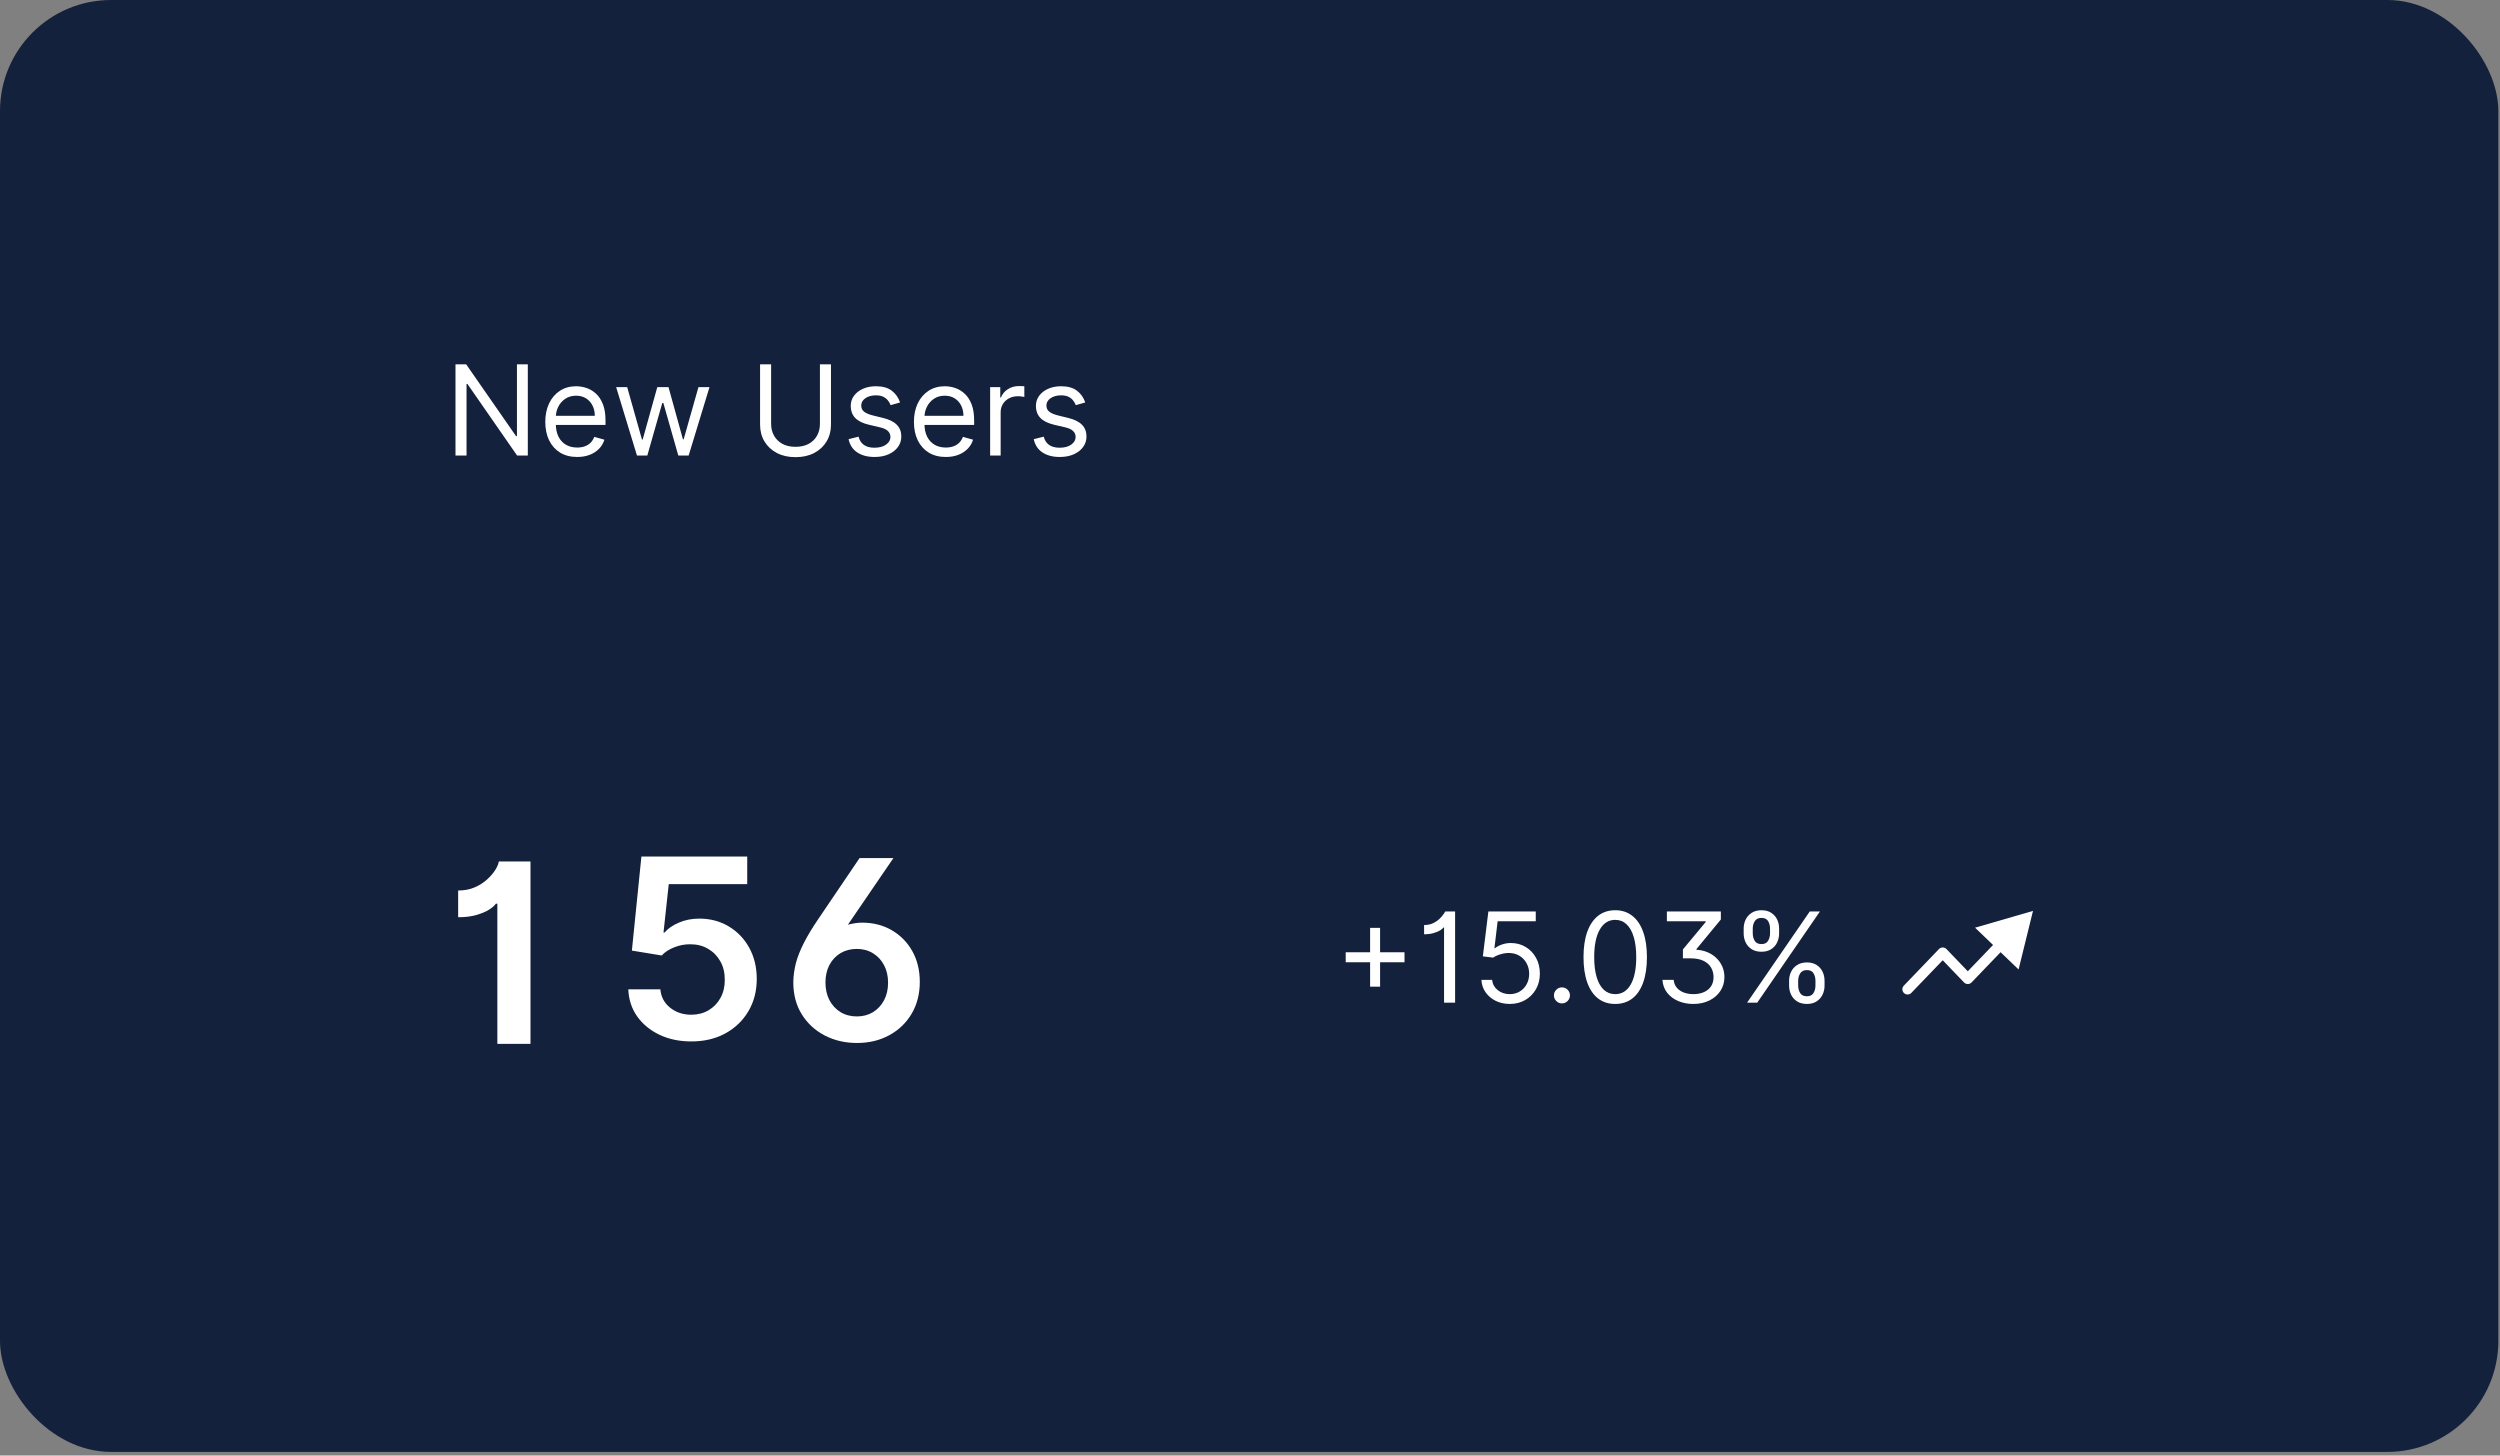 <svg width="225" height="131" viewBox="0 0 225 131" fill="none" xmlns="http://www.w3.org/2000/svg">
<rect x="0" y="0" width="225" height="131" fill="#808080" stroke="none"/>
<rect width="224.852" height="130.673" rx="10" fill="#13213C"/>
<path d="M47.503 32.791V41H46.541L42.068 34.555H41.988V41H40.994V32.791H41.956L46.445 39.252H46.525V32.791H47.503ZM51.946 41.128C51.352 41.128 50.84 40.997 50.41 40.736C49.983 40.471 49.653 40.102 49.42 39.629C49.191 39.154 49.076 38.6 49.076 37.97C49.076 37.339 49.191 36.783 49.42 36.302C49.653 35.819 49.976 35.442 50.39 35.172C50.807 34.9 51.294 34.763 51.849 34.763C52.17 34.763 52.487 34.817 52.799 34.923C53.112 35.03 53.397 35.204 53.653 35.445C53.91 35.682 54.114 35.998 54.266 36.391C54.419 36.783 54.495 37.267 54.495 37.842V38.242H49.749V37.425H53.533C53.533 37.077 53.463 36.767 53.324 36.495C53.188 36.222 52.993 36.007 52.739 35.849C52.488 35.692 52.191 35.613 51.849 35.613C51.472 35.613 51.147 35.706 50.871 35.894C50.599 36.078 50.389 36.318 50.242 36.615C50.095 36.912 50.022 37.23 50.022 37.569V38.114C50.022 38.579 50.102 38.973 50.262 39.297C50.425 39.617 50.651 39.862 50.939 40.03C51.228 40.196 51.563 40.279 51.946 40.279C52.194 40.279 52.418 40.244 52.619 40.174C52.822 40.102 52.997 39.995 53.144 39.854C53.291 39.709 53.404 39.53 53.485 39.317L54.398 39.573C54.302 39.883 54.141 40.156 53.913 40.391C53.686 40.623 53.406 40.805 53.072 40.936C52.738 41.064 52.362 41.128 51.946 41.128ZM57.328 41L55.453 34.843H56.447L57.777 39.557H57.842L59.156 34.843H60.166L61.465 39.541H61.529L62.86 34.843H63.854L61.978 41H61.048L59.701 36.27H59.605L58.258 41H57.328ZM73.794 32.791H74.788V38.226C74.788 38.788 74.656 39.288 74.391 39.729C74.13 40.168 73.76 40.514 73.281 40.767C72.803 41.019 72.242 41.144 71.598 41.144C70.954 41.144 70.393 41.019 69.914 40.767C69.436 40.514 69.065 40.168 68.8 39.729C68.538 39.288 68.407 38.788 68.407 38.226V32.791H69.401V38.146C69.401 38.547 69.489 38.904 69.666 39.216C69.842 39.526 70.093 39.771 70.419 39.95C70.748 40.126 71.141 40.214 71.598 40.214C72.055 40.214 72.448 40.126 72.776 39.95C73.105 39.771 73.356 39.526 73.53 39.216C73.706 38.904 73.794 38.547 73.794 38.146V32.791ZM81.006 36.222L80.156 36.463C80.103 36.321 80.024 36.184 79.92 36.05C79.818 35.914 79.679 35.801 79.503 35.713C79.327 35.625 79.101 35.581 78.826 35.581C78.449 35.581 78.135 35.668 77.884 35.841C77.635 36.012 77.511 36.23 77.511 36.495C77.511 36.73 77.596 36.916 77.767 37.052C77.938 37.188 78.206 37.302 78.569 37.393L79.483 37.617C80.033 37.751 80.444 37.955 80.713 38.23C80.983 38.503 81.118 38.854 81.118 39.285C81.118 39.637 81.017 39.953 80.814 40.23C80.613 40.508 80.333 40.727 79.972 40.888C79.611 41.048 79.192 41.128 78.713 41.128C78.085 41.128 77.566 40.992 77.154 40.719C76.743 40.447 76.482 40.049 76.373 39.525L77.27 39.3C77.356 39.632 77.518 39.88 77.755 40.046C77.996 40.212 78.31 40.295 78.697 40.295C79.138 40.295 79.488 40.201 79.748 40.014C80.009 39.824 80.14 39.597 80.14 39.333C80.14 39.119 80.065 38.94 79.916 38.795C79.766 38.648 79.536 38.539 79.226 38.467L78.2 38.226C77.636 38.093 77.222 37.886 76.958 37.605C76.696 37.322 76.565 36.968 76.565 36.543C76.565 36.196 76.662 35.888 76.858 35.621C77.055 35.354 77.324 35.144 77.663 34.992C78.005 34.839 78.393 34.763 78.826 34.763C79.435 34.763 79.913 34.897 80.26 35.164C80.611 35.431 80.859 35.784 81.006 36.222ZM85.124 41.128C84.53 41.128 84.019 40.997 83.588 40.736C83.161 40.471 82.831 40.102 82.598 39.629C82.368 39.154 82.254 38.6 82.254 37.97C82.254 37.339 82.368 36.783 82.598 36.302C82.831 35.819 83.154 35.442 83.568 35.172C83.985 34.9 84.472 34.763 85.027 34.763C85.348 34.763 85.665 34.817 85.977 34.923C86.29 35.03 86.574 35.204 86.831 35.445C87.088 35.682 87.292 35.998 87.444 36.391C87.597 36.783 87.673 37.267 87.673 37.842V38.242H82.927V37.425H86.711C86.711 37.077 86.641 36.767 86.502 36.495C86.366 36.222 86.171 36.007 85.917 35.849C85.666 35.692 85.369 35.613 85.027 35.613C84.65 35.613 84.325 35.706 84.049 35.894C83.777 36.078 83.567 36.318 83.42 36.615C83.273 36.912 83.2 37.23 83.2 37.569V38.114C83.2 38.579 83.28 38.973 83.44 39.297C83.603 39.617 83.829 39.862 84.117 40.03C84.406 40.196 84.741 40.279 85.124 40.279C85.372 40.279 85.596 40.244 85.797 40.174C86 40.102 86.175 39.995 86.322 39.854C86.469 39.709 86.582 39.53 86.663 39.317L87.576 39.573C87.48 39.883 87.319 40.156 87.091 40.391C86.864 40.623 86.584 40.805 86.25 40.936C85.916 41.064 85.54 41.128 85.124 41.128ZM89.112 41V34.843H90.025V35.773H90.09C90.202 35.469 90.405 35.221 90.699 35.032C90.993 34.842 91.324 34.747 91.693 34.747C91.762 34.747 91.849 34.748 91.954 34.751C92.058 34.754 92.136 34.758 92.19 34.763V35.725C92.158 35.717 92.084 35.705 91.969 35.689C91.857 35.67 91.738 35.661 91.613 35.661C91.314 35.661 91.046 35.724 90.811 35.849C90.579 35.972 90.394 36.143 90.258 36.362C90.124 36.579 90.058 36.826 90.058 37.104V41H89.112ZM97.672 36.222L96.822 36.463C96.769 36.321 96.69 36.184 96.586 36.05C96.484 35.914 96.346 35.801 96.169 35.713C95.993 35.625 95.767 35.581 95.492 35.581C95.115 35.581 94.801 35.668 94.55 35.841C94.301 36.012 94.177 36.23 94.177 36.495C94.177 36.73 94.263 36.916 94.434 37.052C94.605 37.188 94.872 37.302 95.235 37.393L96.149 37.617C96.7 37.751 97.11 37.955 97.38 38.23C97.65 38.503 97.784 38.854 97.784 39.285C97.784 39.637 97.683 39.953 97.48 40.23C97.279 40.508 96.999 40.727 96.638 40.888C96.277 41.048 95.858 41.128 95.379 41.128C94.751 41.128 94.232 40.992 93.82 40.719C93.409 40.447 93.148 40.049 93.039 39.525L93.936 39.3C94.022 39.632 94.184 39.88 94.421 40.046C94.662 40.212 94.976 40.295 95.364 40.295C95.804 40.295 96.154 40.201 96.414 40.014C96.675 39.824 96.806 39.597 96.806 39.333C96.806 39.119 96.732 38.94 96.582 38.795C96.432 38.648 96.203 38.539 95.892 38.467L94.866 38.226C94.303 38.093 93.888 37.886 93.624 37.605C93.362 37.322 93.231 36.968 93.231 36.543C93.231 36.196 93.329 35.888 93.524 35.621C93.721 35.354 93.99 35.144 94.329 34.992C94.671 34.839 95.059 34.763 95.492 34.763C96.101 34.763 96.579 34.897 96.927 35.164C97.277 35.431 97.525 35.784 97.672 36.222Z" fill="white"/>
<g clip-path="url(#clip0_390_10175)">
<path d="M47.527 60.263C46.207 60.263 45.074 59.929 44.129 59.261C43.188 58.588 42.464 57.618 41.956 56.351C41.454 55.079 41.203 53.548 41.203 51.758C41.208 49.967 41.462 48.444 41.964 47.188C42.472 45.927 43.196 44.965 44.136 44.302C45.082 43.64 46.213 43.308 47.527 43.308C48.842 43.308 49.972 43.64 50.918 44.302C51.864 44.965 52.589 45.927 53.091 47.188C53.599 48.45 53.852 49.973 53.852 51.758C53.852 53.553 53.599 55.087 53.091 56.359C52.589 57.626 51.864 58.593 50.918 59.261C49.978 59.929 48.847 60.263 47.527 60.263ZM47.527 57.754C48.553 57.754 49.363 57.249 49.956 56.239C50.555 55.223 50.854 53.73 50.854 51.758C50.854 50.454 50.718 49.358 50.445 48.471C50.173 47.584 49.788 46.916 49.291 46.467C48.794 46.013 48.206 45.785 47.527 45.785C46.507 45.785 45.7 46.293 45.106 47.309C44.513 48.319 44.214 49.802 44.209 51.758C44.203 53.067 44.334 54.168 44.601 55.06C44.874 55.953 45.259 56.626 45.756 57.081C46.253 57.529 46.843 57.754 47.527 57.754ZM47.744 77.533V93.95H44.762V81.333H44.626C44.519 81.498 44.316 81.677 44.016 81.87C43.717 82.057 43.332 82.217 42.862 82.351C42.397 82.484 41.855 82.551 41.234 82.551V80.146C41.801 80.146 42.306 80.047 42.75 79.85C43.193 79.652 43.57 79.406 43.88 79.112C44.195 78.818 44.438 78.527 44.609 78.238C44.781 77.95 44.874 77.715 44.89 77.533H47.744ZM41.459 127.95V125.802L47.159 120.215C47.704 119.664 48.158 119.175 48.522 118.748C48.885 118.32 49.157 117.906 49.339 117.505C49.521 117.104 49.612 116.677 49.612 116.222C49.612 115.704 49.494 115.26 49.259 114.892C49.024 114.518 48.7 114.229 48.289 114.026C47.877 113.823 47.41 113.721 46.886 113.721C46.346 113.721 45.873 113.834 45.467 114.058C45.061 114.277 44.746 114.59 44.521 114.996C44.302 115.402 44.193 115.886 44.193 116.447H41.363C41.363 115.405 41.601 114.499 42.076 113.729C42.552 112.96 43.207 112.364 44.04 111.942C44.879 111.519 45.841 111.308 46.926 111.308C48.027 111.308 48.994 111.514 49.828 111.926C50.662 112.337 51.309 112.901 51.768 113.617C52.233 114.333 52.465 115.151 52.465 116.07C52.465 116.685 52.348 117.289 52.113 117.882C51.878 118.475 51.464 119.132 50.87 119.854C50.282 120.575 49.457 121.449 48.393 122.475L45.563 125.353V125.465H52.714V127.95H41.459ZM41.203 157.485H44.209C44.246 157.945 44.401 158.34 44.674 158.672C44.946 158.998 45.304 159.249 45.748 159.425C46.191 159.596 46.686 159.682 47.231 159.682C47.808 159.682 48.324 159.583 48.778 159.385C49.232 159.182 49.588 158.894 49.844 158.519C50.106 158.14 50.237 157.68 50.237 157.141C50.237 156.644 50.111 156.192 49.86 155.786C49.614 155.374 49.238 155.048 48.73 154.808C48.222 154.562 47.573 154.439 46.782 154.439H45.155V152.299L48.954 148.13V148.018H42.012V145.533H52.706V147.681L48.297 152.427V152.555C49.109 152.619 49.825 152.79 50.445 153.068C51.071 153.346 51.594 153.702 52.017 154.134C52.439 154.567 52.757 155.054 52.971 155.593C53.184 156.133 53.291 156.7 53.291 157.293C53.291 158.255 53.027 159.102 52.498 159.834C51.974 160.566 51.252 161.141 50.333 161.558C49.419 161.969 48.377 162.175 47.207 162.175C46.084 162.175 45.077 161.983 44.185 161.598C43.297 161.213 42.589 160.67 42.06 159.97C41.531 159.265 41.245 158.437 41.203 157.485ZM41.162 192.904V190.539L47.439 179.533H50.317L44.185 190.331V190.459H53.933V192.904H41.162ZM48.994 195.95V192.207L49.059 191.125V185.689H51.792V195.95H48.994ZM47.167 229.175C46.098 229.175 45.141 228.974 44.297 228.574C43.452 228.168 42.782 227.612 42.285 226.906C41.793 226.201 41.531 225.394 41.499 224.485H44.385C44.438 225.159 44.73 225.709 45.259 226.137C45.788 226.559 46.424 226.77 47.167 226.77C47.749 226.77 48.268 226.636 48.722 226.369C49.176 226.102 49.534 225.731 49.796 225.255C50.058 224.779 50.186 224.237 50.181 223.628C50.186 223.008 50.055 222.457 49.788 221.976C49.521 221.495 49.155 221.118 48.69 220.846C48.225 220.568 47.69 220.429 47.087 220.429C46.595 220.424 46.111 220.514 45.636 220.702C45.16 220.889 44.783 221.134 44.505 221.439L41.82 220.998L42.678 212.533H52.201V215.018H45.139L44.666 219.371H44.762C45.066 219.013 45.497 218.716 46.052 218.481C46.608 218.24 47.218 218.12 47.88 218.12C48.874 218.12 49.761 218.355 50.542 218.826C51.322 219.291 51.937 219.932 52.385 220.75C52.834 221.567 53.059 222.503 53.059 223.555C53.059 224.64 52.808 225.608 52.305 226.457C51.808 227.302 51.116 227.967 50.229 228.453C49.347 228.934 48.326 229.175 47.167 229.175ZM41.299 257.668C41.309 257.112 41.387 256.553 41.531 255.992C41.681 255.426 41.916 254.827 42.237 254.197C42.557 253.561 42.977 252.86 43.495 252.096L47.263 246.533H50.309L46.213 252.529C46.41 252.476 46.616 252.433 46.83 252.401C47.044 252.363 47.263 252.345 47.487 252.345C48.487 252.345 49.377 252.572 50.157 253.026C50.942 253.48 51.56 254.108 52.009 254.91C52.458 255.712 52.682 256.633 52.682 257.676C52.682 258.761 52.436 259.717 51.944 260.546C51.458 261.369 50.787 262.013 49.932 262.477C49.083 262.942 48.115 263.175 47.03 263.175C45.967 263.175 45 262.95 44.129 262.502C43.263 262.053 42.573 261.417 42.06 260.594C41.547 259.771 41.293 258.795 41.299 257.668ZM44.193 257.732C44.193 258.325 44.31 258.851 44.545 259.311C44.786 259.771 45.117 260.131 45.539 260.393C45.967 260.655 46.459 260.786 47.014 260.786C47.565 260.786 48.051 260.658 48.473 260.401C48.896 260.139 49.227 259.781 49.467 259.327C49.708 258.867 49.828 258.341 49.828 257.748C49.828 257.155 49.708 256.631 49.467 256.177C49.227 255.717 48.896 255.359 48.473 255.102C48.051 254.84 47.565 254.71 47.014 254.71C46.459 254.71 45.967 254.838 45.539 255.094C45.117 255.351 44.786 255.706 44.545 256.161C44.31 256.615 44.193 257.139 44.193 257.732ZM42.06 296.95L49.042 283.13V283.018H40.938V280.533H52.121V283.074L45.147 296.95H42.06ZM47.295 331.175C46.103 331.175 45.045 330.974 44.12 330.574C43.201 330.173 42.48 329.625 41.956 328.93C41.438 328.23 41.181 327.437 41.186 326.549C41.181 325.86 41.331 325.227 41.635 324.65C41.94 324.072 42.352 323.591 42.87 323.207C43.394 322.816 43.976 322.568 44.617 322.461V322.349C43.773 322.162 43.089 321.732 42.565 321.058C42.047 320.379 41.79 319.597 41.796 318.709C41.79 317.865 42.026 317.111 42.501 316.449C42.977 315.786 43.629 315.265 44.457 314.886C45.285 314.501 46.231 314.308 47.295 314.308C48.348 314.308 49.286 314.501 50.109 314.886C50.937 315.265 51.589 315.786 52.065 316.449C52.546 317.111 52.786 317.865 52.786 318.709C52.786 319.597 52.522 320.379 51.993 321.058C51.469 321.732 50.793 322.162 49.964 322.349V322.461C50.606 322.568 51.183 322.816 51.696 323.207C52.214 323.591 52.626 324.072 52.931 324.65C53.24 325.227 53.395 325.86 53.395 326.549C53.395 327.437 53.134 328.23 52.61 328.93C52.086 329.625 51.365 330.173 50.445 330.574C49.532 330.974 48.481 331.175 47.295 331.175ZM47.295 328.882C47.91 328.882 48.444 328.778 48.898 328.57C49.352 328.356 49.705 328.057 49.956 327.672C50.208 327.287 50.336 326.843 50.341 326.341C50.336 325.817 50.2 325.355 49.932 324.954C49.67 324.548 49.31 324.23 48.85 324C48.396 323.77 47.877 323.655 47.295 323.655C46.707 323.655 46.183 323.77 45.724 324C45.264 324.23 44.901 324.548 44.633 324.954C44.372 325.355 44.243 325.817 44.249 326.341C44.243 326.843 44.366 327.287 44.617 327.672C44.869 328.051 45.221 328.348 45.676 328.562C46.135 328.775 46.675 328.882 47.295 328.882ZM47.295 321.403C47.797 321.403 48.241 321.301 48.626 321.098C49.016 320.895 49.323 320.612 49.548 320.249C49.772 319.885 49.887 319.466 49.892 318.99C49.887 318.52 49.775 318.108 49.556 317.755C49.337 317.397 49.032 317.122 48.642 316.93C48.252 316.732 47.803 316.633 47.295 316.633C46.777 316.633 46.32 316.732 45.924 316.93C45.534 317.122 45.229 317.397 45.01 317.755C44.797 318.108 44.692 318.52 44.698 318.99C44.692 319.466 44.799 319.885 45.018 320.249C45.243 320.607 45.55 320.89 45.94 321.098C46.336 321.301 46.787 321.403 47.295 321.403ZM41.146 353.808C41.146 352.723 41.389 351.769 41.876 350.946C42.362 350.117 43.03 349.471 43.88 349.006C44.735 348.541 45.708 348.308 46.798 348.308C47.856 348.308 48.818 348.533 49.684 348.982C50.555 349.425 51.247 350.059 51.76 350.882C52.279 351.705 52.532 352.683 52.522 353.816C52.516 354.371 52.439 354.933 52.289 355.499C52.139 356.06 51.904 356.659 51.584 357.295C51.263 357.925 50.846 358.623 50.333 359.387L46.566 364.95H43.511L47.616 358.938C47.413 358.997 47.204 359.045 46.99 359.082C46.782 359.12 46.566 359.139 46.341 359.139C45.336 359.139 44.441 358.911 43.656 358.457C42.875 358.003 42.261 357.375 41.812 356.573C41.368 355.772 41.146 354.85 41.146 353.808ZM44 353.735C44 354.329 44.12 354.855 44.361 355.315C44.601 355.769 44.933 356.127 45.355 356.389C45.777 356.645 46.264 356.774 46.814 356.774C47.364 356.774 47.851 356.645 48.273 356.389C48.7 356.132 49.035 355.777 49.275 355.323C49.516 354.868 49.636 354.345 49.636 353.751C49.636 353.153 49.516 352.627 49.275 352.172C49.035 351.713 48.7 351.352 48.273 351.09C47.851 350.828 47.364 350.697 46.814 350.697C46.264 350.697 45.775 350.828 45.347 351.09C44.925 351.347 44.593 351.705 44.353 352.164C44.118 352.619 44 353.142 44 353.735ZM47.527 399.263C46.207 399.263 45.074 398.929 44.129 398.261C43.188 397.588 42.464 396.618 41.956 395.351C41.454 394.079 41.203 392.548 41.203 390.758C41.208 388.967 41.462 387.444 41.964 386.188C42.472 384.927 43.196 383.965 44.136 383.302C45.082 382.64 46.213 382.308 47.527 382.308C48.842 382.308 49.972 382.64 50.918 383.302C51.864 383.965 52.589 384.927 53.091 386.188C53.599 387.45 53.852 388.973 53.852 390.758C53.852 392.553 53.599 394.087 53.091 395.359C52.589 396.626 51.864 397.593 50.918 398.261C49.978 398.929 48.847 399.263 47.527 399.263ZM47.527 396.754C48.553 396.754 49.363 396.249 49.956 395.239C50.555 394.223 50.854 392.73 50.854 390.758C50.854 389.454 50.718 388.358 50.445 387.471C50.173 386.584 49.788 385.916 49.291 385.467C48.794 385.013 48.206 384.785 47.527 384.785C46.507 384.785 45.7 385.293 45.106 386.309C44.513 387.319 44.214 388.802 44.209 390.758C44.203 392.067 44.334 393.168 44.601 394.06C44.874 394.953 45.259 395.626 45.756 396.081C46.253 396.529 46.843 396.754 47.527 396.754Z" fill="white"/>
</g>
<g clip-path="url(#clip1_390_10175)">
<path d="M62.577 -75.182C61.257 -75.182 60.124 -75.516 59.178 -76.184C58.237 -76.858 57.513 -77.828 57.005 -79.094C56.503 -80.366 56.252 -81.897 56.252 -83.688C56.257 -85.478 56.511 -87.001 57.013 -88.257C57.521 -89.519 58.245 -90.48 59.186 -91.143C60.132 -91.806 61.262 -92.137 62.577 -92.137C63.891 -92.137 65.022 -91.806 65.968 -91.143C66.914 -90.48 67.638 -89.519 68.14 -88.257C68.648 -86.996 68.902 -85.473 68.902 -83.688C68.902 -81.892 68.648 -80.358 68.14 -79.086C67.638 -77.82 66.914 -76.853 65.968 -76.184C65.027 -75.516 63.897 -75.182 62.577 -75.182ZM62.577 -77.692C63.603 -77.692 64.412 -78.197 65.006 -79.207C65.604 -80.222 65.904 -81.716 65.904 -83.688C65.904 -84.992 65.767 -86.087 65.495 -86.975C65.222 -87.862 64.837 -88.53 64.34 -88.979C63.843 -89.433 63.255 -89.66 62.577 -89.66C61.556 -89.66 60.749 -89.152 60.156 -88.137C59.563 -87.127 59.263 -85.644 59.258 -83.688C59.253 -82.379 59.383 -81.278 59.651 -80.385C59.923 -79.493 60.308 -78.819 60.805 -78.365C61.302 -77.916 61.893 -77.692 62.577 -77.692ZM62.793 -57.913V-41.495H59.811V-54.113H59.675C59.568 -53.947 59.365 -53.768 59.066 -53.576C58.766 -53.389 58.382 -53.228 57.911 -53.095C57.446 -52.961 56.904 -52.894 56.284 -52.894V-55.299C56.85 -55.299 57.355 -55.398 57.799 -55.596C58.242 -55.794 58.619 -56.039 58.929 -56.334C59.245 -56.627 59.488 -56.919 59.659 -57.207C59.83 -57.496 59.923 -57.731 59.939 -57.913H62.793ZM56.508 -7.495V-9.643L62.208 -15.231C62.753 -15.781 63.207 -16.27 63.571 -16.698C63.934 -17.125 64.207 -17.54 64.388 -17.941C64.57 -18.341 64.661 -18.769 64.661 -19.223C64.661 -19.741 64.543 -20.185 64.308 -20.554C64.073 -20.928 63.75 -21.216 63.338 -21.42C62.927 -21.623 62.459 -21.724 61.935 -21.724C61.396 -21.724 60.923 -21.612 60.517 -21.387C60.11 -21.168 59.795 -20.856 59.571 -20.45C59.352 -20.043 59.242 -19.56 59.242 -18.999H56.412C56.412 -20.041 56.65 -20.947 57.126 -21.716C57.601 -22.486 58.256 -23.082 59.09 -23.504C59.929 -23.926 60.891 -24.137 61.975 -24.137C63.076 -24.137 64.044 -23.931 64.877 -23.52C65.711 -23.108 66.358 -22.545 66.817 -21.828C67.282 -21.112 67.515 -20.295 67.515 -19.375C67.515 -18.761 67.397 -18.157 67.162 -17.564C66.927 -16.971 66.513 -16.313 65.92 -15.592C65.332 -14.87 64.506 -13.996 63.443 -12.97L60.613 -10.092V-9.98H67.763V-7.495H56.508ZM56.252 22.04H59.258C59.295 22.499 59.45 22.895 59.723 23.226C59.995 23.552 60.353 23.803 60.797 23.98C61.241 24.151 61.735 24.236 62.28 24.236C62.857 24.236 63.373 24.137 63.827 23.94C64.282 23.737 64.637 23.448 64.894 23.074C65.155 22.695 65.286 22.235 65.286 21.695C65.286 21.198 65.161 20.747 64.909 20.34C64.664 19.929 64.287 19.603 63.779 19.362C63.272 19.116 62.622 18.994 61.831 18.994H60.204V16.853L64.004 12.685V12.572H57.061V10.087H67.755V12.236L63.346 16.981V17.11C64.159 17.174 64.875 17.345 65.495 17.623C66.12 17.901 66.644 18.256 67.066 18.689C67.488 19.122 67.806 19.608 68.02 20.148C68.234 20.688 68.341 21.254 68.341 21.847C68.341 22.809 68.076 23.656 67.547 24.389C67.023 25.121 66.302 25.695 65.382 26.112C64.469 26.524 63.426 26.729 62.256 26.729C61.134 26.729 60.126 26.537 59.234 26.152C58.347 25.767 57.639 25.225 57.109 24.525C56.581 23.819 56.294 22.991 56.252 22.04ZM56.212 57.459V55.094L62.489 44.087H65.367L59.234 54.885V55.014H68.982V57.459H56.212ZM64.044 60.505V56.761L64.108 55.679V50.244H66.841V60.505H64.044ZM62.216 93.729C61.147 93.729 60.191 93.529 59.346 93.128C58.502 92.722 57.831 92.166 57.334 91.461C56.842 90.755 56.581 89.948 56.548 89.04H59.434C59.488 89.713 59.779 90.264 60.308 90.691C60.837 91.113 61.473 91.325 62.216 91.325C62.798 91.325 63.317 91.191 63.771 90.924C64.225 90.656 64.584 90.285 64.845 89.809C65.107 89.334 65.236 88.791 65.23 88.182C65.236 87.562 65.105 87.012 64.837 86.531C64.57 86.05 64.204 85.673 63.739 85.4C63.274 85.122 62.74 84.984 62.136 84.984C61.644 84.978 61.16 85.069 60.685 85.256C60.209 85.443 59.833 85.689 59.554 85.994L56.869 85.553L57.727 77.087H67.25V79.572H60.188L59.715 83.925H59.811C60.116 83.567 60.546 83.271 61.102 83.035C61.657 82.795 62.267 82.675 62.929 82.675C63.923 82.675 64.811 82.91 65.591 83.38C66.371 83.845 66.986 84.487 67.435 85.304C67.884 86.122 68.108 87.057 68.108 88.11C68.108 89.195 67.857 90.162 67.355 91.012C66.858 91.856 66.165 92.522 65.278 93.008C64.397 93.489 63.376 93.729 62.216 93.729ZM56.348 122.222C56.359 121.666 56.436 121.108 56.581 120.547C56.73 119.98 56.965 119.382 57.286 118.751C57.607 118.115 58.026 117.415 58.544 116.651L62.312 111.087H65.358L61.262 117.084C61.46 117.03 61.666 116.987 61.879 116.955C62.093 116.918 62.312 116.899 62.537 116.899C63.536 116.899 64.426 117.126 65.206 117.581C65.992 118.035 66.609 118.663 67.058 119.464C67.507 120.266 67.731 121.188 67.731 122.23C67.731 123.315 67.486 124.272 66.994 125.1C66.507 125.923 65.837 126.567 64.982 127.032C64.132 127.497 63.165 127.729 62.08 127.729C61.016 127.729 60.049 127.505 59.178 127.056C58.312 126.607 57.623 125.971 57.109 125.148C56.596 124.325 56.343 123.35 56.348 122.222ZM59.242 122.286C59.242 122.879 59.359 123.406 59.595 123.865C59.835 124.325 60.166 124.686 60.589 124.948C61.016 125.21 61.508 125.341 62.064 125.341C62.614 125.341 63.1 125.212 63.523 124.956C63.945 124.694 64.276 124.336 64.517 123.882C64.757 123.422 64.877 122.895 64.877 122.302C64.877 121.709 64.757 121.185 64.517 120.731C64.276 120.271 63.945 119.913 63.523 119.657C63.1 119.395 62.614 119.264 62.064 119.264C61.508 119.264 61.016 119.392 60.589 119.649C60.166 119.905 59.835 120.261 59.595 120.715C59.359 121.169 59.242 121.693 59.242 122.286ZM57.109 161.505L64.092 147.685V147.572H55.987V145.087H67.17V147.629L60.196 161.505H57.109ZM62.344 195.729C61.153 195.729 60.094 195.529 59.17 195.128C58.251 194.727 57.529 194.18 57.005 193.485C56.487 192.785 56.23 191.991 56.236 191.104C56.23 190.415 56.38 189.781 56.685 189.204C56.989 188.627 57.401 188.146 57.919 187.761C58.443 187.371 59.026 187.122 59.667 187.016V186.903C58.822 186.716 58.138 186.286 57.615 185.613C57.096 184.934 56.84 184.151 56.845 183.264C56.84 182.419 57.075 181.666 57.55 181.003C58.026 180.341 58.678 179.819 59.507 179.44C60.335 179.055 61.281 178.863 62.344 178.863C63.397 178.863 64.335 179.055 65.158 179.44C65.986 179.819 66.638 180.341 67.114 181.003C67.595 181.666 67.835 182.419 67.835 183.264C67.835 184.151 67.571 184.934 67.042 185.613C66.518 186.286 65.842 186.716 65.014 186.903V187.016C65.655 187.122 66.232 187.371 66.745 187.761C67.264 188.146 67.675 188.627 67.98 189.204C68.29 189.781 68.445 190.415 68.445 191.104C68.445 191.991 68.183 192.785 67.659 193.485C67.135 194.18 66.414 194.727 65.495 195.128C64.581 195.529 63.531 195.729 62.344 195.729ZM62.344 193.437C62.959 193.437 63.493 193.332 63.948 193.124C64.402 192.91 64.754 192.611 65.006 192.226C65.257 191.841 65.385 191.398 65.391 190.895C65.385 190.372 65.249 189.909 64.982 189.509C64.72 189.102 64.359 188.785 63.9 188.555C63.445 188.325 62.927 188.21 62.344 188.21C61.756 188.21 61.233 188.325 60.773 188.555C60.313 188.785 59.95 189.102 59.683 189.509C59.421 189.909 59.293 190.372 59.298 190.895C59.293 191.398 59.416 191.841 59.667 192.226C59.918 192.606 60.271 192.902 60.725 193.116C61.185 193.33 61.724 193.437 62.344 193.437ZM62.344 185.957C62.847 185.957 63.29 185.856 63.675 185.653C64.065 185.45 64.372 185.166 64.597 184.803C64.821 184.44 64.936 184.02 64.942 183.544C64.936 183.074 64.824 182.663 64.605 182.31C64.386 181.952 64.081 181.677 63.691 181.484C63.301 181.286 62.852 181.188 62.344 181.188C61.826 181.188 61.369 181.286 60.974 181.484C60.583 181.677 60.279 181.952 60.06 182.31C59.846 182.663 59.742 183.074 59.747 183.544C59.742 184.02 59.849 184.44 60.068 184.803C60.292 185.161 60.599 185.444 60.989 185.653C61.385 185.856 61.837 185.957 62.344 185.957ZM56.196 218.362C56.196 217.277 56.439 216.323 56.925 215.5C57.411 214.672 58.08 214.025 58.929 213.56C59.784 213.095 60.757 212.863 61.847 212.863C62.905 212.863 63.867 213.087 64.733 213.536C65.604 213.98 66.296 214.613 66.809 215.436C67.328 216.259 67.582 217.237 67.571 218.37C67.566 218.926 67.488 219.487 67.338 220.054C67.189 220.615 66.954 221.213 66.633 221.849C66.312 222.48 65.895 223.177 65.382 223.942L61.615 229.505H58.56L62.665 223.493C62.462 223.551 62.253 223.6 62.04 223.637C61.831 223.674 61.615 223.693 61.39 223.693C60.386 223.693 59.49 223.466 58.705 223.012C57.925 222.557 57.31 221.929 56.861 221.128C56.417 220.326 56.196 219.404 56.196 218.362ZM59.05 218.29C59.05 218.883 59.17 219.41 59.41 219.869C59.651 220.323 59.982 220.682 60.404 220.943C60.827 221.2 61.313 221.328 61.863 221.328C62.414 221.328 62.9 221.2 63.322 220.943C63.75 220.687 64.084 220.331 64.324 219.877C64.565 219.423 64.685 218.899 64.685 218.306C64.685 217.707 64.565 217.181 64.324 216.727C64.084 216.267 63.75 215.906 63.322 215.645C62.9 215.383 62.414 215.252 61.863 215.252C61.313 215.252 60.824 215.383 60.396 215.645C59.974 215.901 59.643 216.259 59.402 216.719C59.167 217.173 59.05 217.697 59.05 218.29ZM62.577 263.818C61.257 263.818 60.124 263.484 59.178 262.816C58.237 262.142 57.513 261.172 57.005 259.906C56.503 258.634 56.252 257.102 56.252 255.312C56.257 253.522 56.511 251.999 57.013 250.743C57.521 249.482 58.245 248.52 59.186 247.857C60.132 247.194 61.262 246.863 62.577 246.863C63.891 246.863 65.022 247.194 65.968 247.857C66.914 248.52 67.638 249.482 68.14 250.743C68.648 252.004 68.902 253.527 68.902 255.312C68.902 257.108 68.648 258.642 68.14 259.914C67.638 261.18 66.914 262.147 65.968 262.816C65.027 263.484 63.897 263.818 62.577 263.818ZM62.577 261.308C63.603 261.308 64.412 260.803 65.006 259.793C65.604 258.778 65.904 257.284 65.904 255.312C65.904 254.008 65.767 252.913 65.495 252.025C65.222 251.138 64.837 250.47 64.34 250.021C63.843 249.567 63.255 249.34 62.577 249.34C61.556 249.34 60.749 249.848 60.156 250.863C59.563 251.873 59.263 253.356 59.258 255.312C59.253 256.622 59.383 257.722 59.651 258.615C59.923 259.507 60.308 260.181 60.805 260.635C61.302 261.084 61.893 261.308 62.577 261.308Z" fill="white"/>
</g>
<g clip-path="url(#clip2_390_10175)">
<path d="M77.626 -109.044C76.306 -109.044 75.174 -109.378 74.228 -110.046C73.287 -110.719 72.563 -111.689 72.055 -112.956C71.553 -114.228 71.302 -115.759 71.302 -117.549C71.307 -119.34 71.561 -120.863 72.063 -122.119C72.571 -123.38 73.295 -124.342 74.236 -125.005C75.181 -125.667 76.312 -125.999 77.626 -125.999C78.941 -125.999 80.072 -125.667 81.017 -125.005C81.963 -124.342 82.688 -123.38 83.19 -122.119C83.698 -120.857 83.951 -119.334 83.951 -117.549C83.951 -115.754 83.698 -114.22 83.19 -112.948C82.688 -111.681 81.963 -110.714 81.017 -110.046C80.077 -109.378 78.947 -109.044 77.626 -109.044ZM77.626 -111.553C78.653 -111.553 79.462 -112.058 80.055 -113.068C80.654 -114.083 80.953 -115.577 80.953 -117.549C80.953 -118.853 80.817 -119.949 80.544 -120.836C80.272 -121.723 79.887 -122.391 79.39 -122.84C78.893 -123.294 78.305 -123.521 77.626 -123.521C76.606 -123.521 75.799 -123.014 75.206 -121.998C74.612 -120.988 74.313 -119.505 74.308 -117.549C74.302 -116.24 74.433 -115.139 74.701 -114.246C74.973 -113.354 75.358 -112.681 75.855 -112.226C76.352 -111.777 76.942 -111.553 77.626 -111.553ZM77.843 -91.774V-75.356H74.861V-87.974H74.725C74.618 -87.809 74.415 -87.63 74.115 -87.437C73.816 -87.25 73.431 -87.09 72.961 -86.956C72.496 -86.823 71.954 -86.756 71.334 -86.756V-89.161C71.9 -89.161 72.405 -89.26 72.849 -89.457C73.292 -89.655 73.669 -89.901 73.979 -90.195C74.294 -90.489 74.537 -90.78 74.709 -91.069C74.88 -91.357 74.973 -91.592 74.989 -91.774H77.843ZM71.558 -41.356V-43.505L77.258 -49.092C77.803 -49.643 78.257 -50.132 78.621 -50.559C78.984 -50.987 79.257 -51.401 79.438 -51.802C79.62 -52.203 79.711 -52.63 79.711 -53.084C79.711 -53.603 79.593 -54.047 79.358 -54.415C79.123 -54.789 78.8 -55.078 78.388 -55.281C77.977 -55.484 77.509 -55.586 76.985 -55.586C76.445 -55.586 75.972 -55.473 75.566 -55.249C75.16 -55.03 74.845 -54.717 74.62 -54.311C74.401 -53.905 74.292 -53.421 74.292 -52.86H71.462C71.462 -53.902 71.7 -54.808 72.175 -55.578C72.651 -56.347 73.306 -56.943 74.139 -57.365C74.978 -57.788 75.94 -57.999 77.025 -57.999C78.126 -57.999 79.094 -57.793 79.927 -57.381C80.761 -56.97 81.408 -56.406 81.867 -55.69C82.332 -54.974 82.565 -54.156 82.565 -53.237C82.565 -52.622 82.447 -52.018 82.212 -51.425C81.977 -50.832 81.563 -50.175 80.969 -49.453C80.382 -48.732 79.556 -47.858 78.492 -46.832L75.662 -43.954V-43.842H82.813V-41.356H71.558ZM71.302 -11.822H74.308C74.345 -11.362 74.5 -10.966 74.773 -10.635C75.045 -10.309 75.403 -10.058 75.847 -9.882C76.29 -9.711 76.785 -9.625 77.33 -9.625C77.907 -9.625 78.423 -9.724 78.877 -9.922C79.331 -10.125 79.687 -10.413 79.943 -10.787C80.205 -11.167 80.336 -11.627 80.336 -12.166C80.336 -12.663 80.21 -13.115 79.959 -13.521C79.713 -13.933 79.337 -14.259 78.829 -14.499C78.321 -14.745 77.672 -14.868 76.881 -14.868H75.254V-17.008L79.053 -21.177V-21.289H72.111V-23.774H82.805V-21.626L78.396 -16.88V-16.752C79.209 -16.688 79.925 -16.517 80.544 -16.239C81.17 -15.961 81.694 -15.605 82.116 -15.172C82.538 -14.74 82.856 -14.253 83.07 -13.713C83.284 -13.174 83.39 -12.607 83.39 -12.014C83.39 -11.052 83.126 -10.205 82.597 -9.473C82.073 -8.741 81.352 -8.166 80.432 -7.749C79.518 -7.338 78.476 -7.132 77.306 -7.132C76.184 -7.132 75.176 -7.324 74.284 -7.709C73.397 -8.094 72.688 -8.636 72.159 -9.336C71.63 -10.042 71.344 -10.87 71.302 -11.822ZM71.261 23.597V21.233L77.538 10.226H80.416L74.284 21.024V21.152H84.032V23.597H71.261ZM79.094 26.644V22.9L79.158 21.818V16.383H81.891V26.644H79.094ZM77.266 59.868C76.197 59.868 75.24 59.668 74.396 59.267C73.552 58.861 72.881 58.305 72.384 57.599C71.892 56.894 71.63 56.087 71.598 55.178H74.484C74.538 55.852 74.829 56.402 75.358 56.83C75.887 57.252 76.523 57.463 77.266 57.463C77.848 57.463 78.367 57.33 78.821 57.062C79.275 56.795 79.633 56.424 79.895 55.948C80.157 55.472 80.285 54.93 80.28 54.321C80.285 53.701 80.154 53.15 79.887 52.669C79.62 52.188 79.254 51.812 78.789 51.539C78.324 51.261 77.79 51.122 77.186 51.122C76.694 51.117 76.21 51.208 75.735 51.395C75.259 51.582 74.882 51.828 74.604 52.132L71.919 51.691L72.777 43.226H82.3V45.711H75.238L74.765 50.064H74.861C75.165 49.706 75.596 49.409 76.151 49.174C76.707 48.934 77.317 48.813 77.979 48.813C78.973 48.813 79.861 49.048 80.641 49.519C81.421 49.984 82.036 50.625 82.484 51.443C82.933 52.26 83.158 53.196 83.158 54.248C83.158 55.333 82.907 56.301 82.404 57.15C81.907 57.995 81.215 58.66 80.328 59.147C79.446 59.627 78.425 59.868 77.266 59.868ZM71.398 88.361C71.409 87.805 71.486 87.246 71.63 86.685C71.78 86.119 72.015 85.52 72.336 84.89C72.656 84.254 73.076 83.553 73.594 82.789L77.362 77.226H80.408L76.312 83.222C76.51 83.169 76.715 83.126 76.929 83.094C77.143 83.056 77.362 83.038 77.587 83.038C78.586 83.038 79.476 83.265 80.256 83.719C81.041 84.174 81.659 84.801 82.108 85.603C82.557 86.405 82.781 87.327 82.781 88.369C82.781 89.454 82.535 90.41 82.044 91.239C81.557 92.062 80.887 92.706 80.031 93.171C79.182 93.635 78.214 93.868 77.129 93.868C76.066 93.868 75.099 93.644 74.228 93.195C73.362 92.746 72.672 92.11 72.159 91.287C71.646 90.464 71.392 89.488 71.398 88.361ZM74.292 88.425C74.292 89.018 74.409 89.544 74.644 90.004C74.885 90.464 75.216 90.824 75.638 91.086C76.066 91.348 76.558 91.479 77.114 91.479C77.664 91.479 78.15 91.351 78.573 91.094C78.995 90.832 79.326 90.474 79.567 90.02C79.807 89.561 79.927 89.034 79.927 88.441C79.927 87.848 79.807 87.324 79.567 86.87C79.326 86.41 78.995 86.052 78.573 85.796C78.15 85.534 77.664 85.403 77.114 85.403C76.558 85.403 76.066 85.531 75.638 85.787C75.216 86.044 74.885 86.399 74.644 86.854C74.409 87.308 74.292 87.832 74.292 88.425ZM72.159 127.644L79.142 113.823V113.711H71.037V111.226H82.22V113.767L75.246 127.644H72.159ZM77.394 161.868C76.202 161.868 75.144 161.668 74.22 161.267C73.3 160.866 72.579 160.318 72.055 159.623C71.537 158.923 71.28 158.13 71.286 157.243C71.28 156.553 71.43 155.92 71.734 155.343C72.039 154.765 72.451 154.284 72.969 153.9C73.493 153.51 74.075 153.261 74.717 153.154V153.042C73.872 152.855 73.188 152.425 72.664 151.751C72.146 151.073 71.889 150.29 71.895 149.402C71.889 148.558 72.125 147.805 72.6 147.142C73.076 146.479 73.728 145.958 74.556 145.579C75.385 145.194 76.331 145.001 77.394 145.001C78.447 145.001 79.385 145.194 80.208 145.579C81.036 145.958 81.688 146.479 82.164 147.142C82.645 147.805 82.885 148.558 82.885 149.402C82.885 150.29 82.621 151.073 82.092 151.751C81.568 152.425 80.892 152.855 80.064 153.042V153.154C80.705 153.261 81.282 153.51 81.795 153.9C82.314 154.284 82.725 154.765 83.03 155.343C83.34 155.92 83.495 156.553 83.495 157.243C83.495 158.13 83.233 158.923 82.709 159.623C82.185 160.318 81.464 160.866 80.544 161.267C79.631 161.668 78.581 161.868 77.394 161.868ZM77.394 159.575C78.009 159.575 78.543 159.471 78.997 159.263C79.452 159.049 79.804 158.75 80.055 158.365C80.307 157.98 80.435 157.536 80.44 157.034C80.435 156.51 80.299 156.048 80.031 155.647C79.77 155.241 79.409 154.923 78.949 154.693C78.495 154.464 77.977 154.349 77.394 154.349C76.806 154.349 76.282 154.464 75.823 154.693C75.363 154.923 75 155.241 74.733 155.647C74.471 156.048 74.343 156.51 74.348 157.034C74.343 157.536 74.465 157.98 74.717 158.365C74.968 158.744 75.32 159.041 75.775 159.255C76.234 159.468 76.774 159.575 77.394 159.575ZM77.394 152.096C77.896 152.096 78.34 151.994 78.725 151.791C79.115 151.588 79.422 151.305 79.647 150.942C79.871 150.578 79.986 150.159 79.991 149.683C79.986 149.213 79.874 148.801 79.655 148.449C79.436 148.09 79.131 147.815 78.741 147.623C78.351 147.425 77.902 147.326 77.394 147.326C76.876 147.326 76.419 147.425 76.023 147.623C75.633 147.815 75.329 148.09 75.109 148.449C74.896 148.801 74.791 149.213 74.797 149.683C74.791 150.159 74.898 150.578 75.117 150.942C75.342 151.3 75.649 151.583 76.039 151.791C76.435 151.994 76.886 152.096 77.394 152.096ZM71.246 184.501C71.246 183.416 71.489 182.462 71.975 181.639C72.461 180.81 73.129 180.164 73.979 179.699C74.834 179.234 75.807 179.001 76.897 179.001C77.955 179.001 78.917 179.226 79.783 179.675C80.654 180.118 81.346 180.752 81.859 181.575C82.378 182.398 82.632 183.376 82.621 184.509C82.615 185.065 82.538 185.626 82.388 186.192C82.239 186.753 82.004 187.352 81.683 187.988C81.362 188.618 80.945 189.316 80.432 190.08L76.665 195.644H73.61L77.715 189.631C77.512 189.69 77.303 189.738 77.089 189.776C76.881 189.813 76.665 189.832 76.44 189.832C75.435 189.832 74.54 189.605 73.755 189.15C72.974 188.696 72.36 188.068 71.911 187.266C71.467 186.465 71.246 185.543 71.246 184.501ZM74.099 184.429C74.099 185.022 74.22 185.548 74.46 186.008C74.701 186.462 75.032 186.82 75.454 187.082C75.876 187.339 76.363 187.467 76.913 187.467C77.463 187.467 77.95 187.339 78.372 187.082C78.8 186.825 79.134 186.47 79.374 186.016C79.615 185.562 79.735 185.038 79.735 184.445C79.735 183.846 79.615 183.32 79.374 182.865C79.134 182.406 78.8 182.045 78.372 181.783C77.95 181.521 77.463 181.39 76.913 181.39C76.363 181.39 75.874 181.521 75.446 181.783C75.024 182.04 74.692 182.398 74.452 182.857C74.217 183.312 74.099 183.835 74.099 184.429ZM77.626 229.956C76.306 229.956 75.174 229.622 74.228 228.954C73.287 228.281 72.563 227.311 72.055 226.044C71.553 224.772 71.302 223.241 71.302 221.451C71.307 219.66 71.561 218.137 72.063 216.881C72.571 215.62 73.295 214.658 74.236 213.995C75.181 213.333 76.312 213.001 77.626 213.001C78.941 213.001 80.072 213.333 81.017 213.995C81.963 214.658 82.688 215.62 83.19 216.881C83.698 218.143 83.951 219.666 83.951 221.451C83.951 223.246 83.698 224.78 83.19 226.052C82.688 227.319 81.963 228.286 81.017 228.954C80.077 229.622 78.947 229.956 77.626 229.956ZM77.626 227.447C78.653 227.447 79.462 226.942 80.055 225.932C80.654 224.917 80.953 223.423 80.953 221.451C80.953 220.147 80.817 219.051 80.544 218.164C80.272 217.277 79.887 216.609 79.39 216.16C78.893 215.706 78.305 215.479 77.626 215.479C76.606 215.479 75.799 215.986 75.206 217.002C74.612 218.012 74.313 219.495 74.308 221.451C74.302 222.76 74.433 223.861 74.701 224.754C74.973 225.646 75.358 226.319 75.855 226.774C76.352 227.223 76.942 227.447 77.626 227.447Z" fill="white"/>
</g>
<path d="M123.31 88.8V83.509H124.208V88.8H123.31ZM121.114 86.603V85.705H126.405V86.603H121.114ZM130.959 82.034V90.243H129.965V83.477H129.901C129.863 83.552 129.767 83.637 129.612 83.733C129.457 83.827 129.257 83.91 129.011 83.982C128.765 84.051 128.485 84.086 128.169 84.086V83.252C128.487 83.252 128.762 83.195 128.995 83.08C129.227 82.965 129.421 82.83 129.576 82.675C129.734 82.52 129.853 82.38 129.933 82.254C130.016 82.129 130.064 82.055 130.077 82.034H130.959ZM135.877 90.355C135.407 90.355 134.983 90.261 134.606 90.074C134.23 89.887 133.928 89.631 133.701 89.305C133.473 88.979 133.349 88.607 133.328 88.19H134.29C134.327 88.562 134.496 88.869 134.795 89.112C135.097 89.353 135.457 89.473 135.877 89.473C136.214 89.473 136.513 89.394 136.775 89.237C137.039 89.079 137.246 88.862 137.396 88.587C137.548 88.309 137.625 87.995 137.625 87.645C137.625 87.287 137.546 86.968 137.388 86.687C137.233 86.404 137.019 86.181 136.747 86.018C136.474 85.855 136.163 85.772 135.813 85.769C135.562 85.767 135.304 85.805 135.039 85.886C134.775 85.963 134.557 86.063 134.386 86.186L133.456 86.074L133.953 82.034H138.218V82.915H134.787L134.498 85.337H134.546C134.715 85.203 134.926 85.092 135.18 85.004C135.433 84.916 135.698 84.871 135.973 84.871C136.476 84.871 136.923 84.992 137.316 85.232C137.711 85.47 138.021 85.796 138.246 86.21C138.473 86.624 138.587 87.097 138.587 87.629C138.587 88.153 138.469 88.621 138.234 89.032C138.001 89.441 137.681 89.764 137.272 90.002C136.863 90.237 136.398 90.355 135.877 90.355ZM140.576 90.307C140.378 90.307 140.208 90.236 140.067 90.094C139.925 89.953 139.854 89.783 139.854 89.585C139.854 89.388 139.925 89.218 140.067 89.076C140.208 88.934 140.378 88.864 140.576 88.864C140.773 88.864 140.943 88.934 141.085 89.076C141.226 89.218 141.297 89.388 141.297 89.585C141.297 89.716 141.264 89.836 141.197 89.946C141.133 90.055 141.046 90.144 140.936 90.21C140.829 90.275 140.709 90.307 140.576 90.307ZM145.369 90.355C144.766 90.355 144.251 90.19 143.826 89.862C143.401 89.53 143.077 89.051 142.852 88.423C142.628 87.792 142.516 87.031 142.516 86.138C142.516 85.251 142.628 84.493 142.852 83.865C143.079 83.235 143.405 82.754 143.83 82.422C144.258 82.088 144.771 81.921 145.369 81.921C145.968 81.921 146.48 82.088 146.905 82.422C147.332 82.754 147.658 83.235 147.883 83.865C148.11 84.493 148.223 85.251 148.223 86.138C148.223 87.031 148.111 87.792 147.887 88.423C147.662 89.051 147.337 89.53 146.913 89.862C146.488 90.19 145.973 90.355 145.369 90.355ZM145.369 89.473C145.968 89.473 146.433 89.184 146.764 88.607C147.096 88.03 147.261 87.207 147.261 86.138C147.261 85.427 147.185 84.822 147.033 84.322C146.883 83.823 146.667 83.442 146.384 83.18C146.103 82.918 145.765 82.787 145.369 82.787C144.776 82.787 144.313 83.08 143.979 83.665C143.645 84.248 143.478 85.072 143.478 86.138C143.478 86.849 143.552 87.453 143.702 87.95C143.852 88.447 144.067 88.825 144.347 89.084C144.631 89.343 144.971 89.473 145.369 89.473ZM149.618 88.19H150.628C150.658 88.468 150.752 88.703 150.913 88.896C151.076 89.085 151.287 89.23 151.546 89.329C151.805 89.425 152.093 89.473 152.408 89.473C152.75 89.473 153.057 89.415 153.33 89.301C153.602 89.186 153.819 89.015 153.979 88.788C154.139 88.558 154.22 88.273 154.22 87.934C154.22 87.637 154.15 87.362 154.011 87.108C153.872 86.852 153.649 86.644 153.342 86.487C153.034 86.329 152.627 86.25 152.119 86.25H151.462V85.449L153.514 82.98V82.915H150.019V82.034H154.877V82.755L152.68 85.417V85.481C153.033 85.497 153.362 85.569 153.666 85.697C153.974 85.826 154.241 85.999 154.468 86.218C154.698 86.437 154.877 86.693 155.005 86.984C155.133 87.275 155.198 87.592 155.198 87.934C155.198 88.401 155.077 88.818 154.837 89.184C154.599 89.548 154.269 89.834 153.847 90.042C153.427 90.251 152.942 90.355 152.392 90.355C151.906 90.355 151.458 90.269 151.049 90.098C150.64 89.927 150.308 89.68 150.051 89.357C149.795 89.033 149.65 88.645 149.618 88.19ZM161.019 88.703V88.27C161.019 87.971 161.08 87.697 161.203 87.449C161.328 87.198 161.51 86.997 161.748 86.848C161.989 86.695 162.28 86.619 162.622 86.619C162.969 86.619 163.26 86.695 163.496 86.848C163.731 86.997 163.908 87.198 164.029 87.449C164.149 87.697 164.209 87.971 164.209 88.27V88.703C164.209 89.003 164.148 89.278 164.025 89.529C163.904 89.778 163.725 89.978 163.488 90.13C163.252 90.28 162.964 90.355 162.622 90.355C162.274 90.355 161.982 90.28 161.744 90.13C161.506 89.978 161.326 89.778 161.203 89.529C161.08 89.278 161.019 89.003 161.019 88.703ZM161.836 88.27V88.703C161.836 88.952 161.895 89.175 162.013 89.373C162.13 89.568 162.333 89.665 162.622 89.665C162.902 89.665 163.1 89.568 163.215 89.373C163.333 89.175 163.391 88.952 163.391 88.703V88.27C163.391 88.022 163.335 87.8 163.223 87.605C163.111 87.407 162.91 87.308 162.622 87.308C162.341 87.308 162.139 87.407 162.017 87.605C161.896 87.8 161.836 88.022 161.836 88.27ZM156.93 84.006V83.573C156.93 83.274 156.992 83 157.115 82.751C157.24 82.5 157.422 82.3 157.66 82.15C157.9 81.998 158.191 81.921 158.533 81.921C158.881 81.921 159.172 81.998 159.407 82.15C159.642 82.3 159.82 82.5 159.94 82.751C160.061 83 160.121 83.274 160.121 83.573V84.006C160.121 84.305 160.059 84.58 159.936 84.832C159.816 85.08 159.637 85.28 159.399 85.433C159.164 85.582 158.875 85.657 158.533 85.657C158.186 85.657 157.893 85.582 157.656 85.433C157.418 85.28 157.237 85.08 157.115 84.832C156.992 84.58 156.93 84.305 156.93 84.006ZM157.748 83.573V84.006C157.748 84.254 157.807 84.477 157.924 84.675C158.042 84.87 158.245 84.968 158.533 84.968C158.814 84.968 159.012 84.87 159.127 84.675C159.244 84.477 159.303 84.254 159.303 84.006V83.573C159.303 83.324 159.247 83.103 159.135 82.907C159.022 82.71 158.822 82.611 158.533 82.611C158.253 82.611 158.051 82.71 157.928 82.907C157.808 83.103 157.748 83.324 157.748 83.573ZM157.235 90.243L162.878 82.034H163.792L158.149 90.243H157.235Z" fill="white"/>
<path fill-rule="evenodd" clip-rule="evenodd" d="M177.755 83.492L182.97 81.98L181.672 87.253L180.053 85.698L177.44 88.42C177.352 88.512 177.229 88.564 177.101 88.564C176.973 88.564 176.85 88.512 176.762 88.42L174.844 86.422L172.022 89.36C171.843 89.548 171.545 89.554 171.357 89.374C171.17 89.194 171.164 88.896 171.344 88.709L174.504 85.417C174.593 85.324 174.716 85.272 174.844 85.272C174.972 85.272 175.094 85.324 175.183 85.417L177.101 87.415L179.374 85.047L177.755 83.492Z" fill="white"/>
<defs>
<clipPath id="clip0_390_10175">
<path d="M40 72.574C40 70.496 41.684 68.812 43.762 68.812H51.287C53.365 68.812 55.05 70.496 55.05 72.574V98.911C55.05 100.989 53.365 102.673 51.287 102.673H43.762C41.684 102.673 40 100.989 40 98.911V72.574Z" fill="white"/>
</clipPath>
<clipPath id="clip1_390_10175">
<path d="M55.049 72.574C55.049 70.496 56.734 68.812 58.812 68.812H66.336C68.414 68.812 70.099 70.496 70.099 72.574V98.911C70.099 100.989 68.414 102.673 66.336 102.673H58.812C56.734 102.673 55.049 100.989 55.049 98.911V72.574Z" fill="white"/>
</clipPath>
<clipPath id="clip2_390_10175">
<path d="M70.099 72.574C70.099 70.496 71.784 68.812 73.862 68.812H81.386C83.464 68.812 85.149 70.496 85.149 72.574V98.911C85.149 100.989 83.464 102.673 81.386 102.673H73.862C71.784 102.673 70.099 100.989 70.099 98.911V72.574Z" fill="white"/>
</clipPath>
</defs>
</svg>
